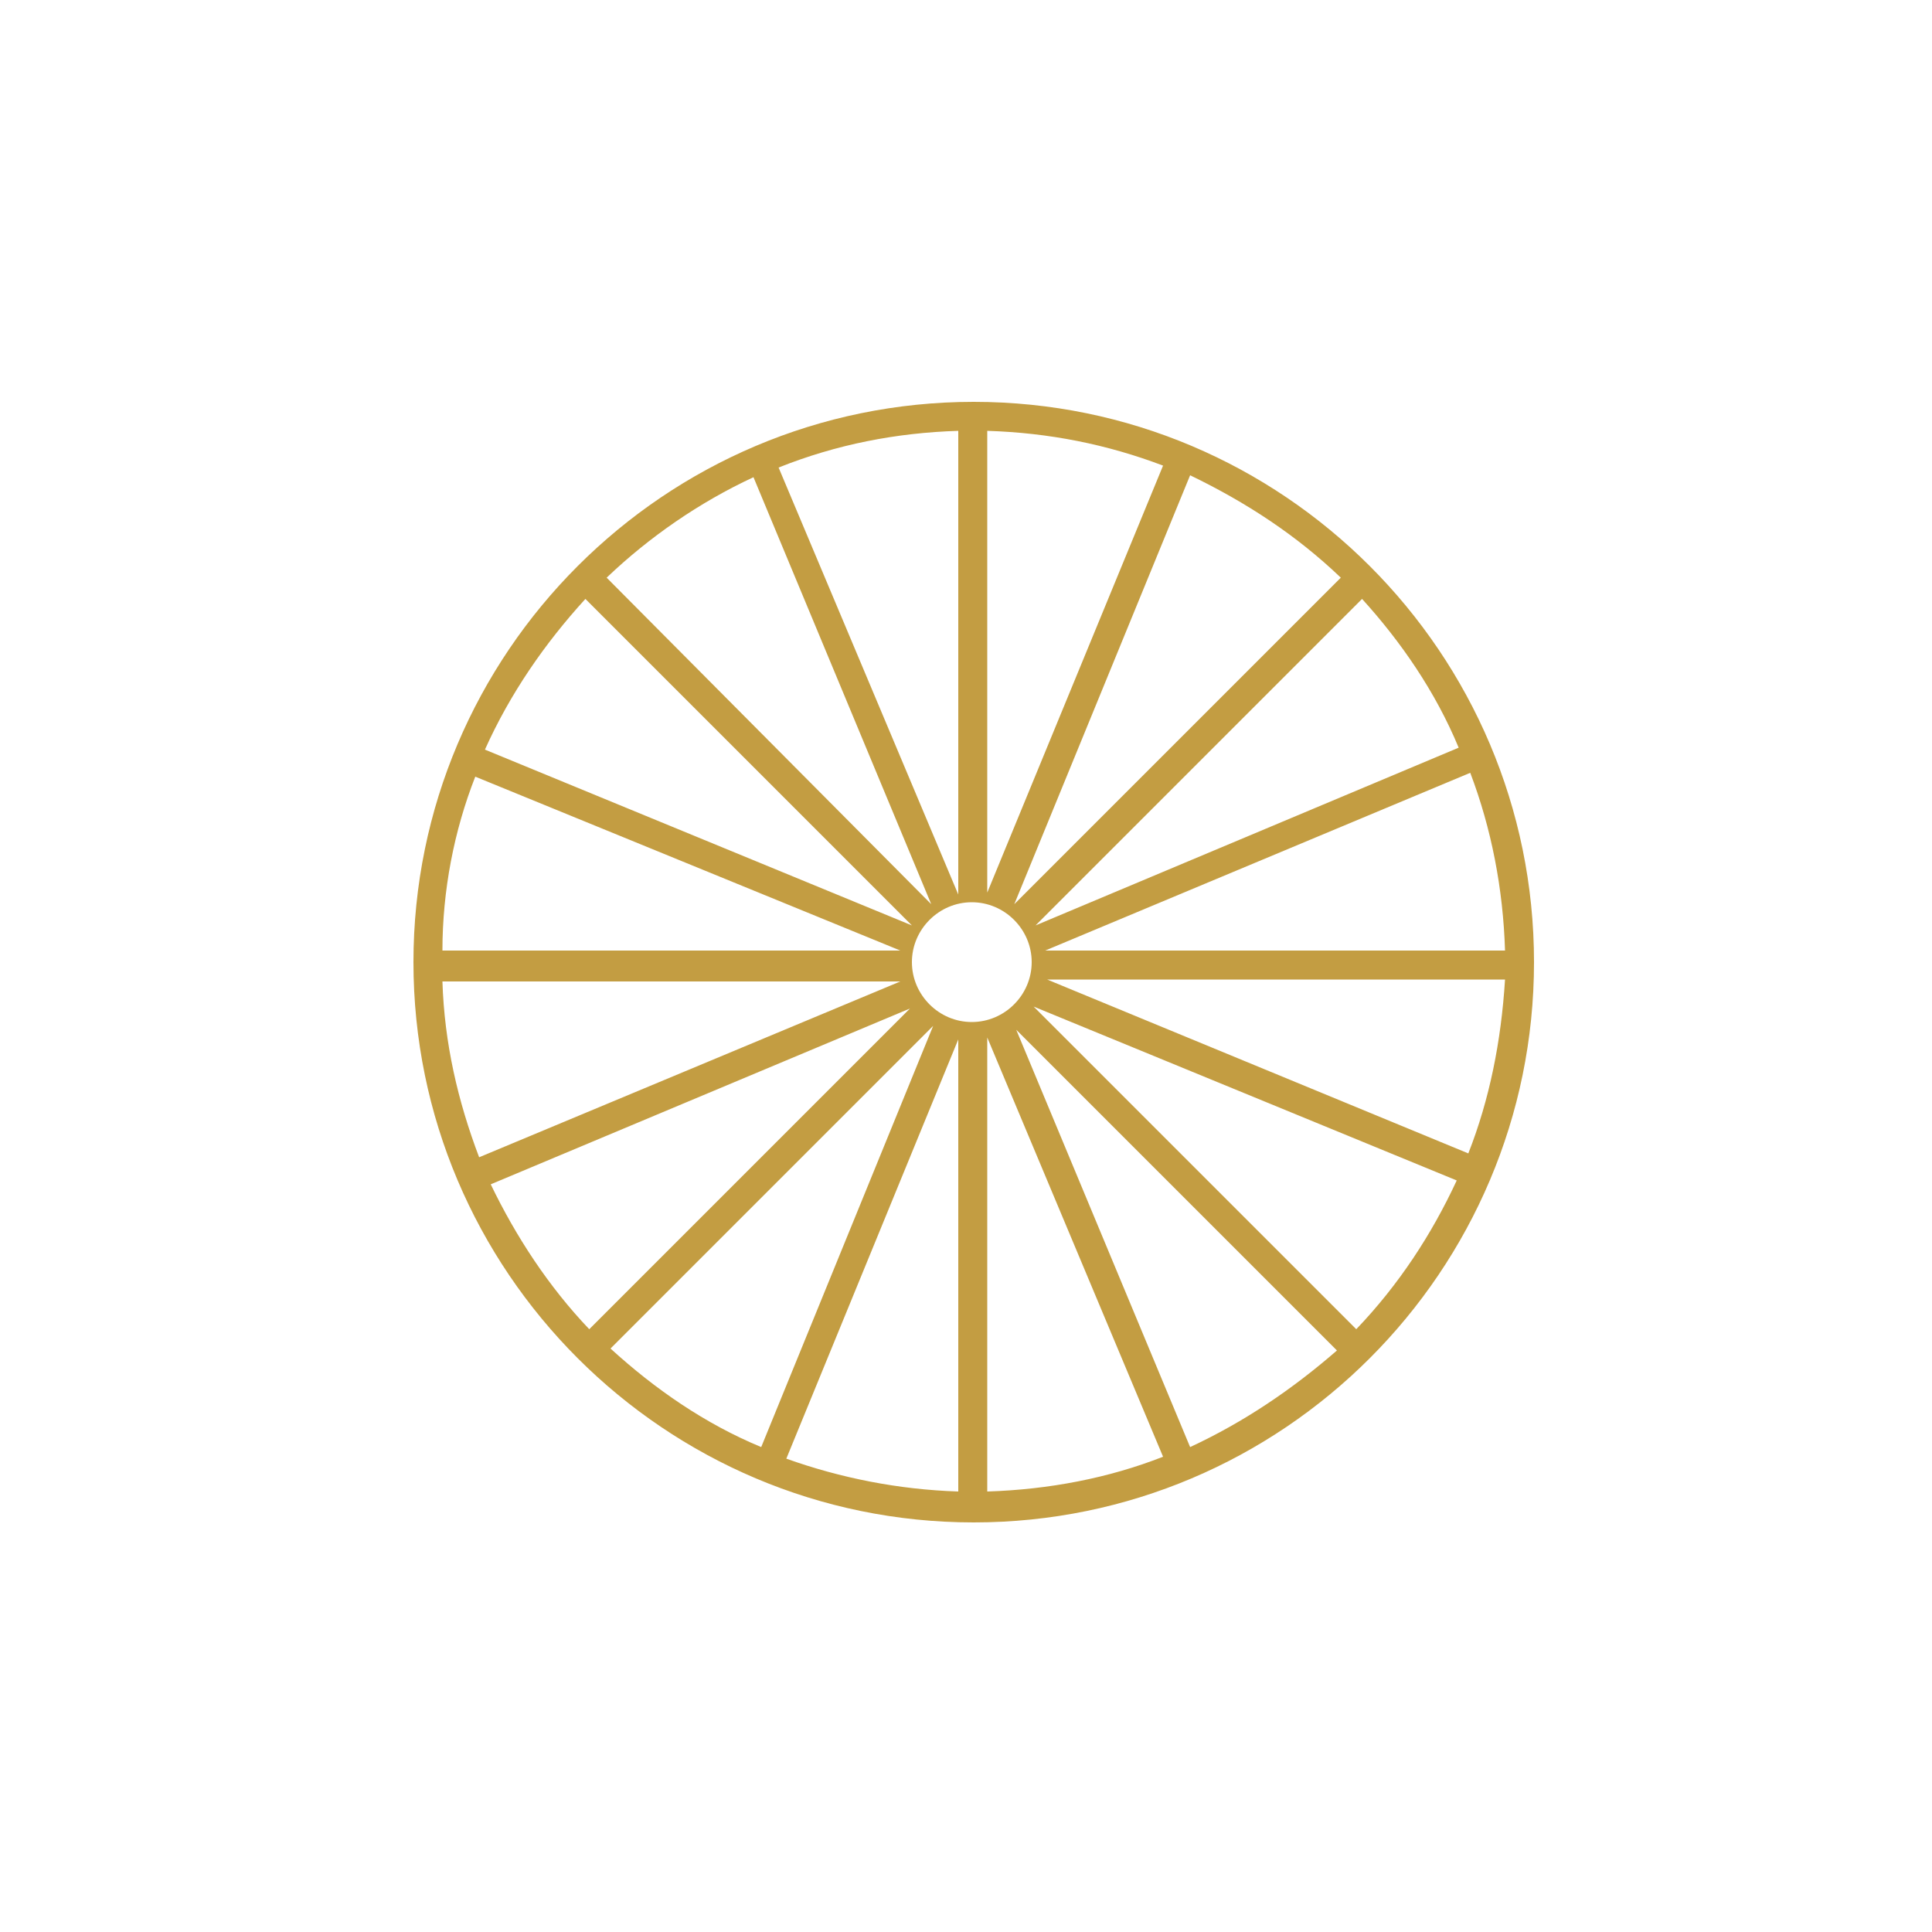 <?xml version="1.0" encoding="UTF-8"?>
<!-- Generator: Adobe Illustrator 23.1.1, SVG Export Plug-In . SVG Version: 6.00 Build 0)  -->
<svg xmlns="http://www.w3.org/2000/svg" xmlns:xlink="http://www.w3.org/1999/xlink" version="1.1" id="Livello_1" x="0px" y="0px" viewBox="0 0 100 100" style="enable-background:new 0 0 100 100;" xml:space="preserve">
<style type="text/css">
	.st0{fill:#C39D42;}
	.st1{fill:none;stroke:#C39D42;}
	.st2{fill:none;}
	.st3{fill:#FFFFFF;}
	.st4{fill:none;stroke:#C39D42;stroke-width:2;}
	.st5{fill:none;stroke:#C39D42;stroke-width:1.5;}
	.st6{fill:none;stroke:#C39D42;stroke-miterlimit:10;}
</style>
<path class="st0" d="M50.4,20.8c-16,0-29,13-29,29s13,29,29,29s29-13,29-29S66.4,20.8,50.4,20.8z M77.9,49.2H54.1l22-9.2  C77.2,42.9,77.8,46,77.9,49.2z M75.5,38.7l-21.9,9.2L70.5,31C72.5,33.2,74.3,35.8,75.5,38.7z M69.4,29.9L52.5,46.8l9.1-22.2  C64.5,26,67.1,27.7,69.4,29.9z M51.1,22.3c3.2,0.1,6.2,0.7,9.1,1.8l-9.1,22.1V22.3z M49.6,22.3v24l-9.3-22.1  C43.3,23,46.4,22.4,49.6,22.3z M39,24.7l9.2,22.1L31.4,29.9C33.6,27.8,36.2,26,39,24.7z M30.3,31l16.9,16.9l-22.1-9.1  C26.4,35.9,28.2,33.3,30.3,31z M24.6,40.2l22,9H22.9C22.9,46.1,23.5,43,24.6,40.2z M22.9,50.8h23.7l-21.8,9.1  C23.7,57,23,54,22.9,50.8z M25.4,61.3l21.7-9.1L30.5,68.8C28.4,66.6,26.7,64,25.4,61.3z M31.6,69.8l16.7-16.7l-8.9,21.8  C36.5,73.7,33.9,71.9,31.6,69.8z M49.6,77.2c-3.1-0.1-6.1-0.7-8.9-1.7l8.9-21.7V77.2z M47.2,49.8c0-1.7,1.4-3.1,3.1-3.1  s3.1,1.4,3.1,3.1s-1.4,3.1-3.1,3.1S47.2,51.5,47.2,49.8z M51.1,77.2V53.7l9.1,21.7C57.4,76.5,54.3,77.1,51.1,77.2z M61.6,74.9  l-9-21.6l16.6,16.6C66.9,71.9,64.4,73.6,61.6,74.9z M70.2,68.8L53.5,52.1l21.9,9C74.1,63.9,72.4,66.5,70.2,68.8z M76,59.7l-21.8-9  h23.7C77.7,53.9,77.1,56.9,76,59.7z"></path>
</svg>
